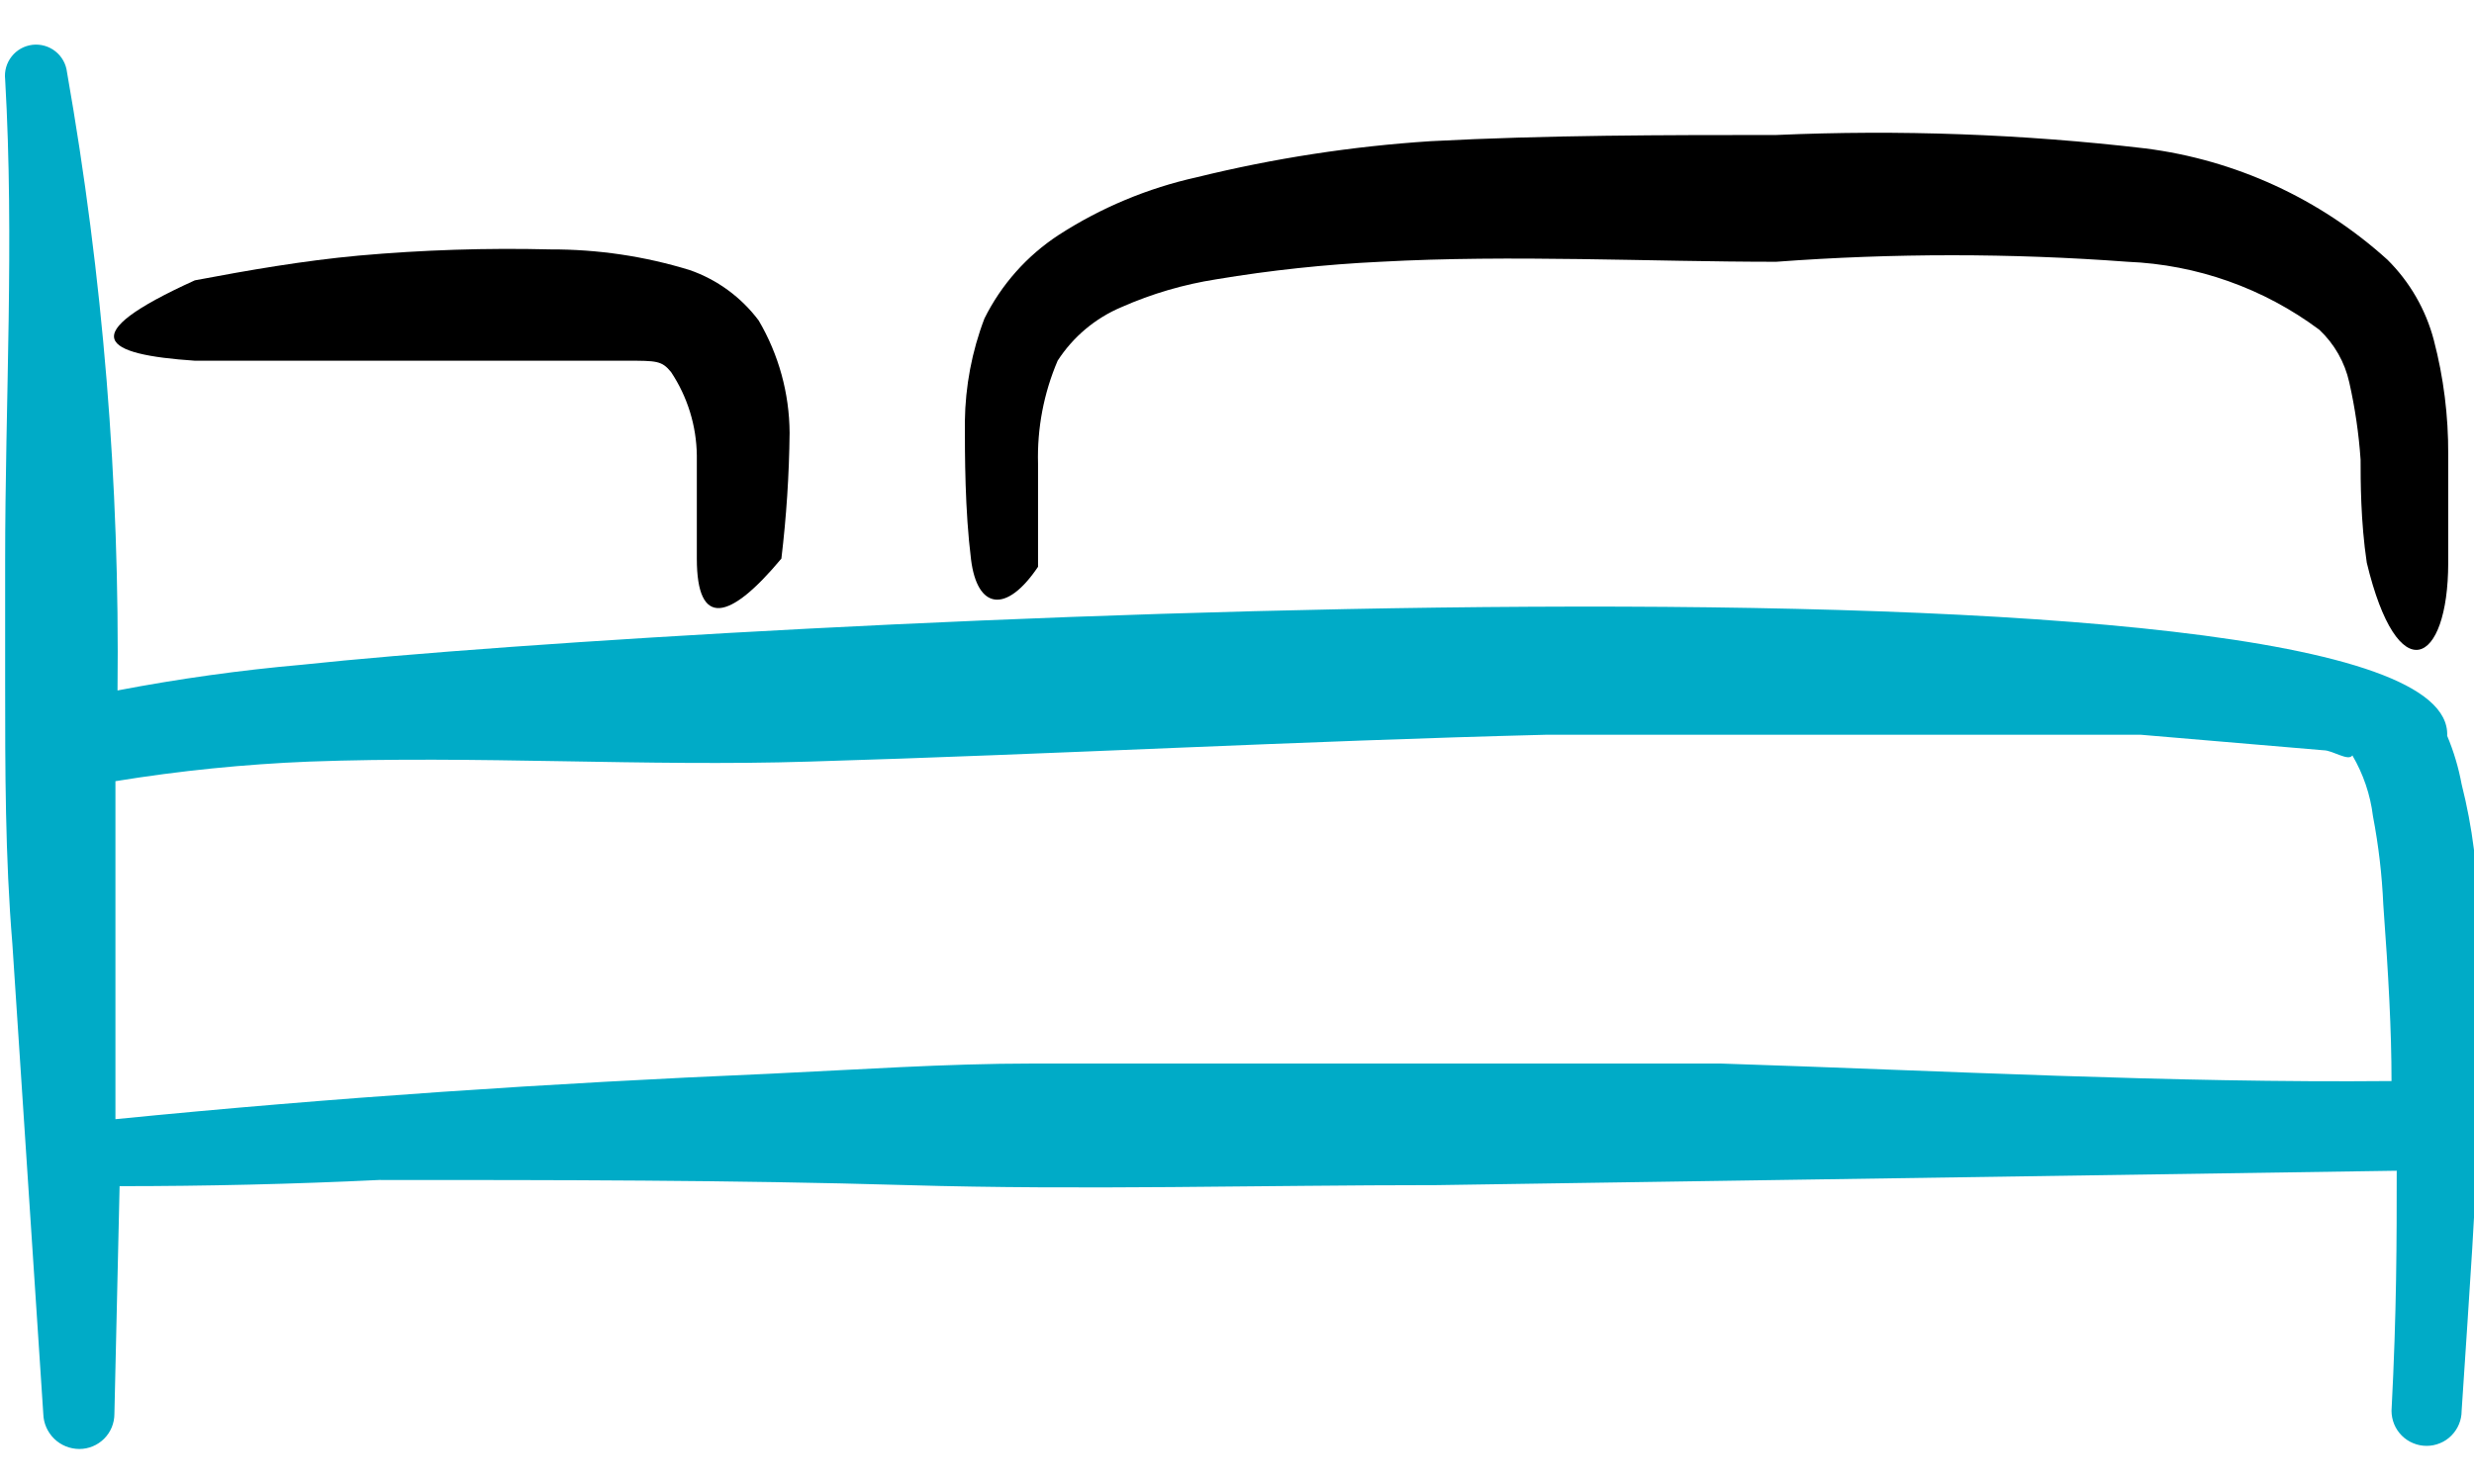 <svg width="50" height="30" viewBox="0 0 50 30" fill="none" xmlns="http://www.w3.org/2000/svg">
<path fill-rule="evenodd" clip-rule="evenodd" d="M20.979 11.458V9.375C20.959 8.66 21.094 7.949 21.375 7.292C21.687 6.809 22.137 6.431 22.667 6.208C23.278 5.938 23.923 5.749 24.583 5.646C25.68 5.463 26.786 5.345 27.896 5.292C30.562 5.146 33.312 5.292 35.896 5.292C38.261 5.116 40.635 5.116 43 5.292C44.401 5.349 45.751 5.828 46.875 6.667C47.178 6.952 47.389 7.323 47.479 7.729C47.595 8.243 47.672 8.766 47.708 9.292C47.708 9.708 47.708 10.542 47.833 11.375C48.458 13.979 49.479 13.458 49.479 11.375V9.188C49.483 8.407 49.386 7.63 49.188 6.875C49.026 6.259 48.702 5.698 48.25 5.25C46.887 4.016 45.178 3.231 43.354 3C40.879 2.71 38.385 2.619 35.896 2.729C33.667 2.729 31.271 2.729 28.917 2.854C27.322 2.957 25.739 3.201 24.188 3.583C23.195 3.803 22.25 4.198 21.396 4.75C20.755 5.169 20.237 5.752 19.896 6.438C19.642 7.103 19.509 7.809 19.5 8.521C19.5 9.208 19.5 10.312 19.625 11.312C19.75 12.312 20.333 12.417 20.979 11.458Z" fill="black"/>
<path fill-rule="evenodd" clip-rule="evenodd" d="M49.75 15.854C49.688 15.518 49.59 15.19 49.458 14.875C49.646 10.708 14.292 12.563 6.104 13.438C4.853 13.548 3.609 13.722 2.375 13.958C2.422 9.769 2.08 5.585 1.354 1.458C1.335 1.293 1.25 1.141 1.12 1.038C0.989 0.934 0.822 0.887 0.656 0.906C0.49 0.926 0.339 1.01 0.236 1.141C0.132 1.272 0.085 1.438 0.104 1.604C0.292 4.875 0.104 8.104 0.104 11.354V13.792C0.104 15.563 0.104 17.313 0.25 19.083L0.875 28.583C0.88 28.773 0.96 28.953 1.096 29.086C1.232 29.218 1.414 29.292 1.604 29.292C1.792 29.292 1.972 29.217 2.105 29.084C2.238 28.951 2.312 28.771 2.312 28.583L2.417 23.979C4.167 23.979 5.917 23.938 7.667 23.854C11.229 23.854 14.771 23.854 18.333 23.958C21.896 24.063 25.458 23.958 29.042 23.958L48.438 23.667C48.438 25.083 48.438 26.5 48.333 28.521C48.333 28.614 48.352 28.706 48.387 28.792C48.423 28.878 48.475 28.956 48.541 29.022C48.607 29.088 48.685 29.14 48.771 29.175C48.856 29.211 48.949 29.229 49.042 29.229C49.135 29.229 49.227 29.211 49.313 29.175C49.399 29.14 49.477 29.088 49.542 29.022C49.608 28.956 49.66 28.878 49.696 28.792C49.732 28.706 49.75 28.614 49.75 28.521C49.917 25.958 50.042 24.354 50.083 22.521V18.5C50.081 17.608 49.969 16.719 49.75 15.854ZM34.771 21.5H28.896H20.875C19.104 21.5 17.312 21.625 15.521 21.708C11.125 21.896 6.729 22.188 2.333 22.625V18.938V15.792C3.63 15.581 4.938 15.449 6.25 15.396C9.625 15.271 13.062 15.5 16.354 15.396C21.292 15.25 26.271 14.979 31.229 14.854H37.479H39.75H41.833H43.271L46.958 15.167C47.146 15.167 47.458 15.396 47.542 15.271C47.763 15.648 47.905 16.066 47.958 16.5C48.071 17.091 48.141 17.69 48.167 18.292C48.271 19.708 48.333 20.833 48.333 21.854C43.875 21.896 39.292 21.646 34.771 21.5Z" fill="#00ABC7"/>
<path fill-rule="evenodd" clip-rule="evenodd" d="M3.938 7.292H5.479H8.25H11.021H12.667C13.271 7.292 13.375 7.292 13.562 7.521C13.895 8.022 14.076 8.608 14.083 9.209V11.292C14.083 12.709 14.75 12.542 15.792 11.292C15.893 10.448 15.949 9.6 15.958 8.75C15.953 7.951 15.738 7.168 15.333 6.479C14.98 6.008 14.494 5.652 13.938 5.459C13.026 5.179 12.078 5.039 11.125 5.042C9.832 5.01 8.538 5.052 7.25 5.167C6.125 5.271 5.042 5.459 3.938 5.667C1.458 6.792 2.083 7.167 3.938 7.292Z" fill="black"/>
</svg>
